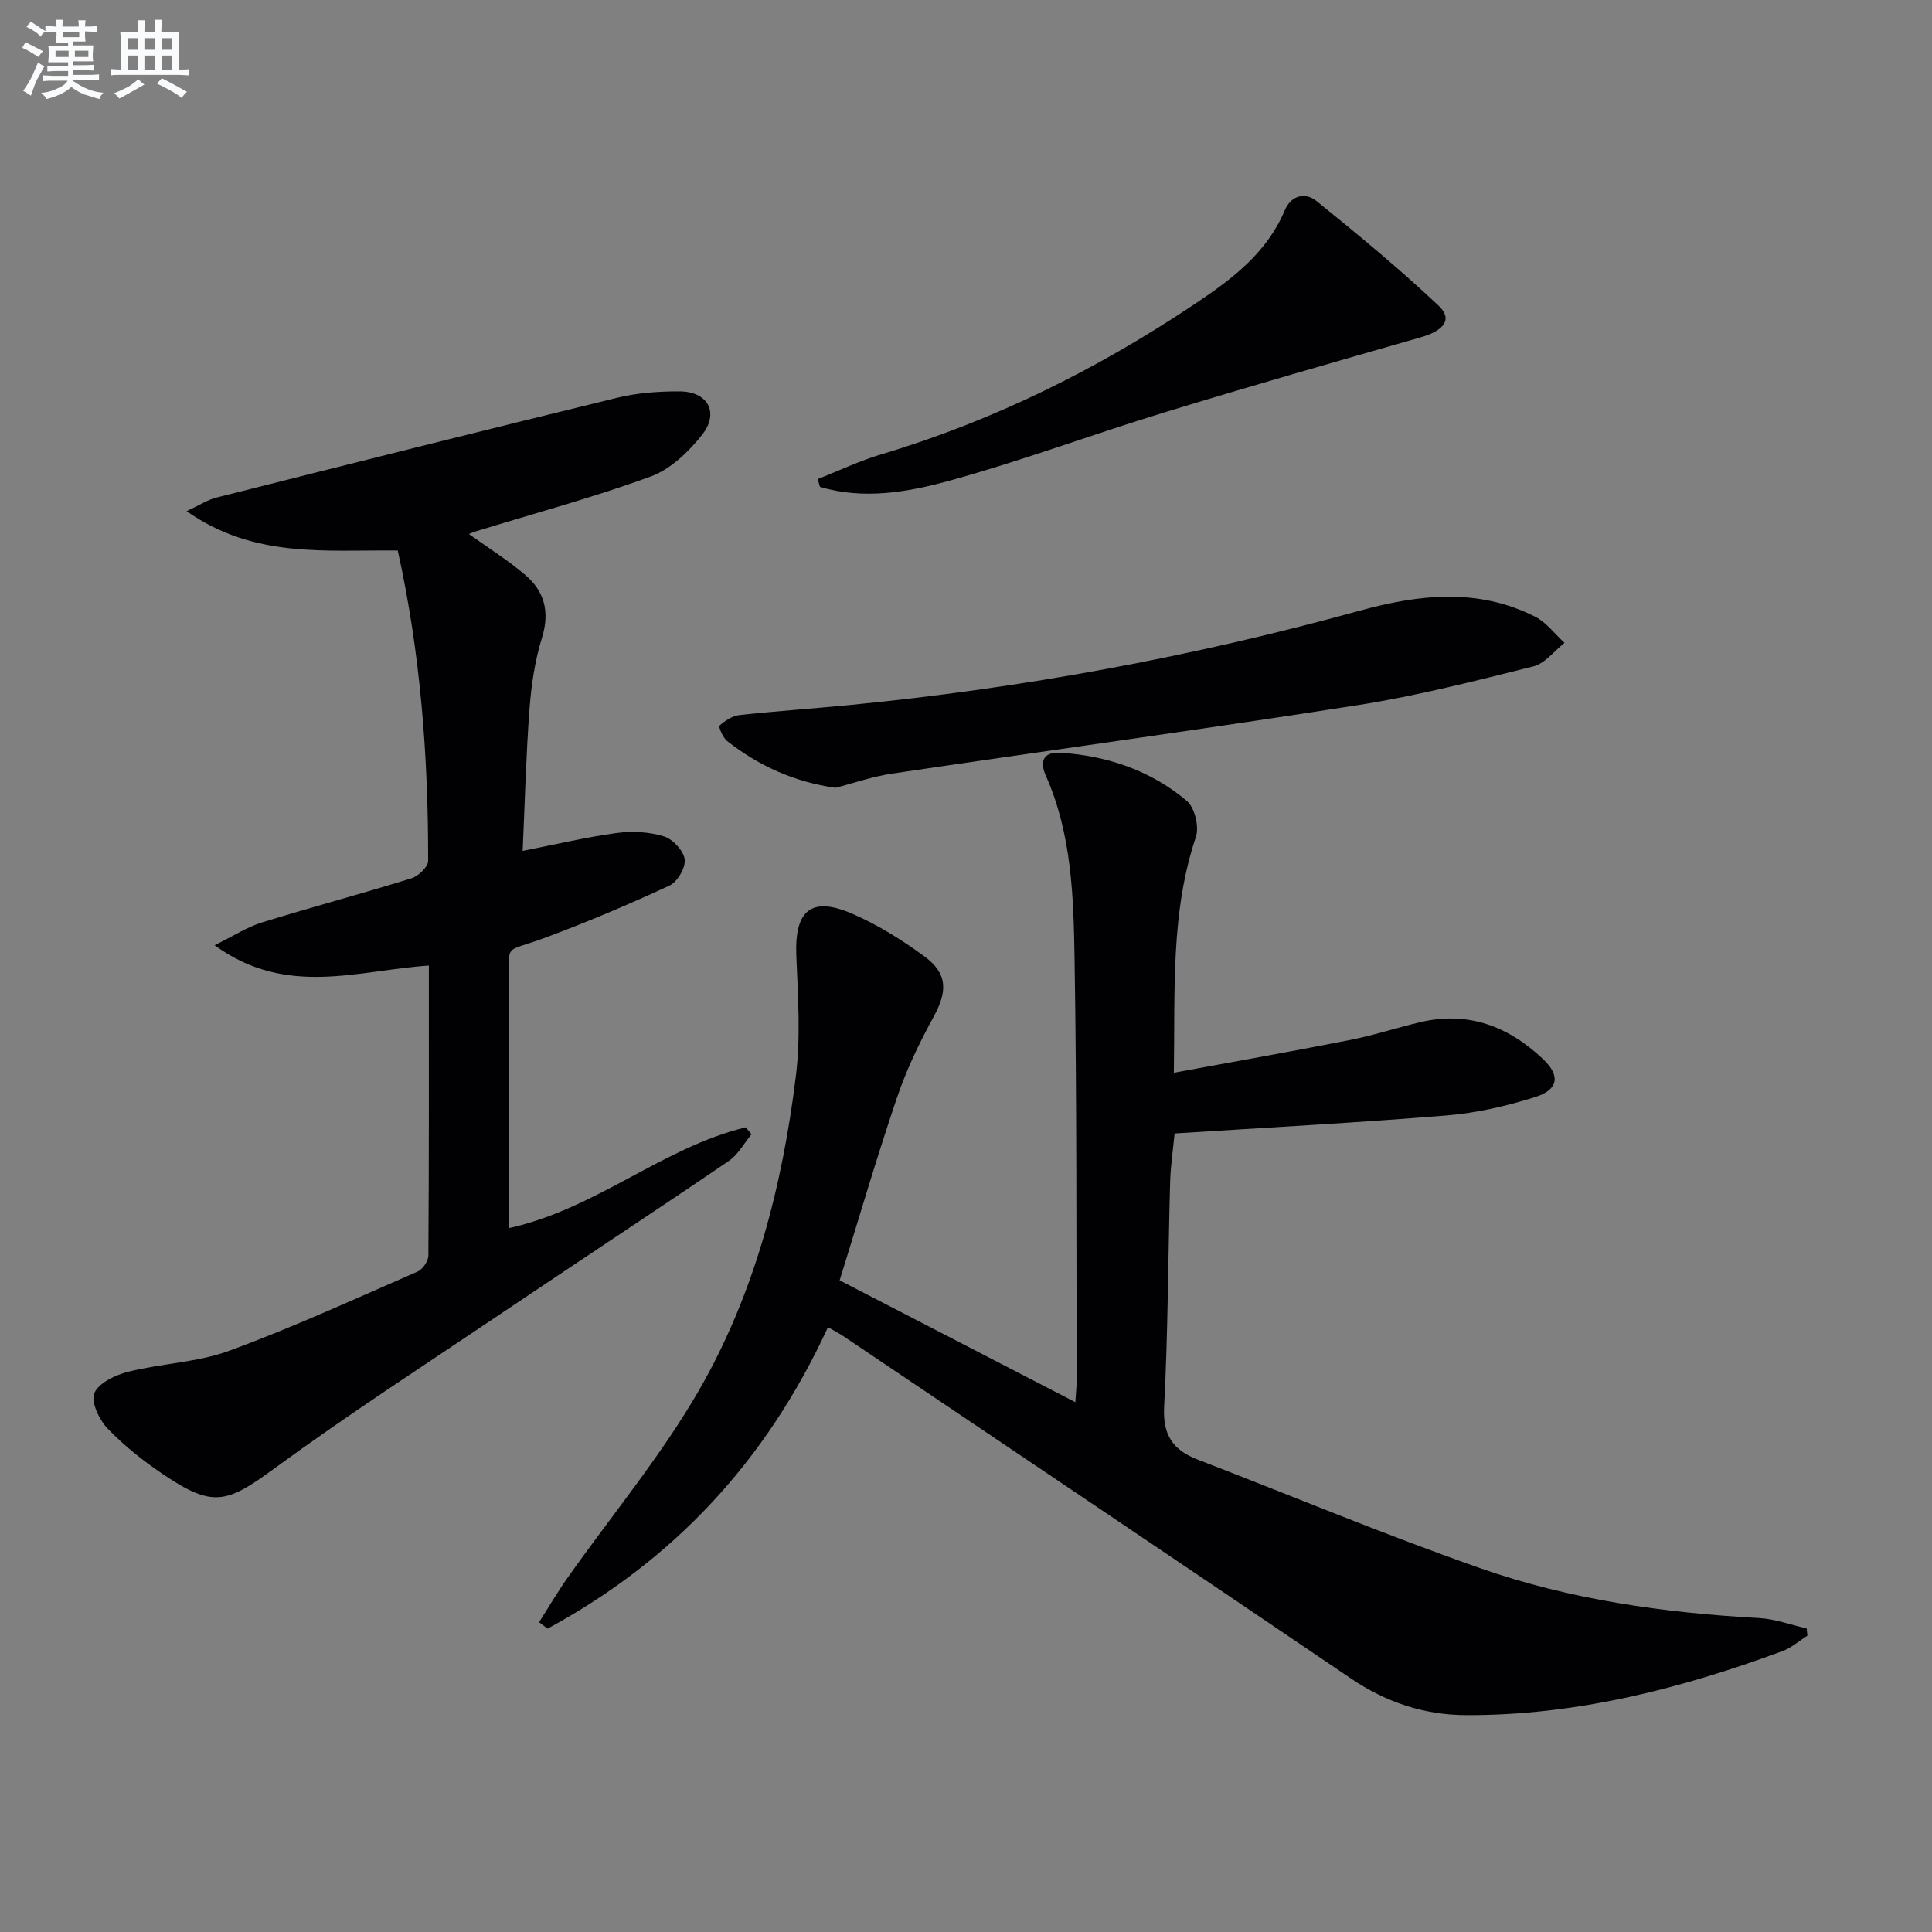 <svg enable-background="new 0 0 400 400" viewBox="0 0 400 400" xmlns="http://www.w3.org/2000/svg"><rect x="0" y="0" width="400" height="400" fill="#808080" stroke="none"/><g fill="#010103"><path d="m171.42 274.78c-12.74 27.7-32 48.3-58.05 62.41-.59-.44-1.18-.89-1.76-1.33 1.95-3.06 3.79-6.21 5.88-9.17 9.09-12.89 19.29-25.12 27.15-38.71 11.59-20.05 17.35-42.39 20.15-65.31 1-8.15.41-16.54.08-24.81-.38-9.34 3.04-12.36 11.53-8.7 5.28 2.28 10.31 5.42 14.96 8.83 4.91 3.6 4.81 7.3 1.9 12.59-2.94 5.35-5.61 10.95-7.57 16.73-4.2 12.4-7.87 24.98-11.85 37.77 16.35 8.45 32.24 16.67 48.8 25.23.12-2 .29-3.53.28-5.06-.1-28.83.03-57.66-.44-86.48-.21-12.92-.54-25.99-5.96-38.19-1.38-3.12-.37-4.97 3.16-4.73 9.68.66 18.61 3.71 26.03 9.96 1.64 1.38 2.6 5.35 1.89 7.46-5.27 15.67-4.29 31.78-4.57 48.83 12.56-2.32 24.56-4.43 36.51-6.79 4.87-.96 9.62-2.52 14.46-3.67 9.97-2.37 18.37.87 25.52 7.68 3.56 3.39 3.14 6.28-1.62 7.79-5.95 1.89-12.2 3.32-18.41 3.83-18.54 1.52-37.13 2.5-56.3 3.73-.29 3.05-.83 6.6-.93 10.17-.43 15.47-.43 30.97-1.24 46.42-.31 5.87 1.83 8.96 6.92 10.92 19.52 7.52 38.84 15.6 58.56 22.51 18.58 6.51 38.03 9.23 57.69 10.31 3.31.18 6.57 1.41 9.86 2.15.05.5.1 1 .15 1.5-1.72 1.08-3.31 2.51-5.17 3.2-21.15 7.81-42.8 13.34-65.54 13.25-8.67-.04-16.55-2.67-23.83-7.61-34.97-23.72-70.06-47.28-105.11-70.89-.95-.62-1.98-1.15-3.13-1.82z"/><path d="m82.35 113.98c-15.05-.16-29.76 1.66-43.72-8.15 2.79-1.3 4.4-2.37 6.16-2.81 27.66-6.97 55.33-13.93 83.04-20.68 4.15-1.01 8.55-1.32 12.83-1.31 5.88 0 8.33 4.4 4.69 9-2.79 3.53-6.55 7.14-10.64 8.63-11.94 4.36-24.26 7.68-36.42 11.42-.39.12-.77.31-1.2.49 4.02 2.88 8.07 5.41 11.67 8.48 4.01 3.41 5.09 7.69 3.44 13.03-1.46 4.71-2.2 9.73-2.57 14.66-.72 9.59-.96 19.22-1.42 29.43 6.95-1.36 13.2-2.86 19.53-3.71 3.18-.43 6.68-.23 9.73.71 1.84.57 4.06 2.97 4.29 4.77.21 1.71-1.52 4.66-3.17 5.42-8.39 3.89-16.93 7.51-25.59 10.74-9.16 3.41-7.48.74-7.57 10.35-.13 14.66-.03 29.32-.03 43.98v5.83c18.05-3.99 31.81-16.7 49-20.86.4.48.8.96 1.19 1.44-1.54 1.86-2.76 4.21-4.68 5.51-15.66 10.65-31.49 21.05-47.2 31.63s-31.64 20.88-46.92 32.06c-9.88 7.23-12.7 8.16-23.05 1.18-4.11-2.77-8.08-5.92-11.5-9.5-1.73-1.81-3.48-5.56-2.7-7.31.95-2.13 4.39-3.75 7.04-4.41 6.9-1.73 14.29-1.92 20.89-4.34 13.22-4.86 26.07-10.76 39-16.4 1.05-.46 2.21-2.18 2.22-3.32.14-19.8.1-39.6.1-60.03-14.67.97-29.5 6.64-44.36-4.21 3.87-1.89 6.68-3.74 9.76-4.7 10.29-3.19 20.72-5.96 31.01-9.16 1.43-.44 3.44-2.36 3.44-3.6.04-21.61-1.59-43.09-6.29-64.26z"/><path d="m172.98 163.11c-8.61-1.23-15.93-4.58-22.44-9.69-.89-.7-1.82-2.97-1.57-3.19 1.14-1.01 2.65-2.02 4.12-2.18 7.59-.83 15.21-1.34 22.81-2.08 35.73-3.48 70.92-9.96 105.53-19.51 12.29-3.39 24.53-4.8 36.42 1.23 2.34 1.19 4.06 3.58 6.07 5.41-2.14 1.67-4.05 4.27-6.45 4.87-12.04 3-24.11 6.11-36.35 8.02-32.1 5.03-64.3 9.41-96.44 14.18-4.06.6-8.01 1.99-11.7 2.94z"/><path d="m169.3 99.19c4.36-1.72 8.63-3.77 13.11-5.11 23.43-7 45.03-17.77 65.28-31.36 7.5-5.03 14.63-10.44 18.31-19.18 1.34-3.17 4.28-3.77 6.58-1.91 8.62 6.96 17.18 14.04 25.24 21.63 3.01 2.83 1.21 5.18-3.74 6.6-17.64 5.05-35.29 10.1-52.84 15.47-14.89 4.55-29.51 10.01-44.5 14.15-8.7 2.4-17.85 4.04-26.98 1.32-.16-.54-.31-1.07-.46-1.61z"/></g><path d="m6.8 9.5c.6.3 1.3.7 2.1 1.1-.4.4-.7.8-.9 1.2-.7-.4-1.3-.8-1.8-1.1s-1.1-.6-1.6-.8c.2-.4.5-.8.7-1.2.4.2.8.5 1.5.8zm.9 6.9c-.3.6-.5 1.1-.7 1.7s-.4 1.1-.6 1.7c-.6-.4-1.1-.7-1.6-1 .7-1 1.2-1.8 1.5-2.4.3-.5.6-1.1.8-1.7.3-.6.5-1.2.8-1.8.3.3.8.6 1.3.8-.7 1.3-1.2 2.2-1.5 2.7zm.1-11c.4.3 1 .7 1.7 1.1-.5.2-.8.6-1.1 1.1-.5-.6-1-1-1.4-1.2s-.9-.6-1.5-.8c.2-.4.5-.7.9-1.1.5.3.9.6 1.4.9zm10.5 13.1c1 .4 2 .6 3.1.7-.4.4-.7.8-.8 1.3-.9-.2-1.9-.6-3-.9-1-.4-2-.9-2.8-1.6-.5.4-1.1.9-1.9 1.3s-1.9.9-3.3 1.2c-.1-.3-.5-.8-1.1-1.3 1 0 2.1-.3 3.2-.8 1.2-.5 1.9-1 2.3-1.7h-3.2c-.4 0-1 0-2 .1v-1.2c1 0 1.7.1 2 .1h3.3v-1h-2.3c-.2 0-.9 0-2 .1v-1.2c1.2 0 1.9.1 2 .1h2.3v-.8h-4.1c0-.7.1-1.2.1-1.6 0-.5 0-1.1-.1-1.8h4.1v-.7h-2.5c0-.6.1-1.1.1-1.6v-.6h-.5c-.4 0-1 0-1.8.1v-1.3c1.2 0 1.9.1 2.1.1h.2c0-.3 0-.8-.1-1.4h1.4c0 .6-.1 1-.1 1.4h3.4c0-.4 0-.8-.1-1.3h1.5c0 .4-.1.9-.1 1.3.7 0 1.5 0 2.5-.1v1.2c-1 0-1.8-.1-2.5-.1v.6c0 .3 0 .8.1 1.5h-2.5v.8h4.1c0 .8-.1 1.3-.1 1.8s0 1 .1 1.5h-4.1v.8h1.4c.8 0 1.8 0 2.9-.1v1.2c-1 0-1.9-.1-2.8-.1h-1.5v1h3.2c.3 0 1 0 2.1-.1v1.2c-1.1 0-1.8-.1-2.1-.1h-3.4l-.1.1c1.4 1 2.4 1.5 3.4 1.9zm-4.1-6.7v-1.3h-2.7v1.3zm2.2-4.1v-1.1h-3.4v1.1zm1.9 4.1v-1.3h-2.8v1.3z" fill="#fafbfc"/><path d="m37 6.7v2.3 5.4c1 0 1.8 0 2.2-.1v1.3c-.6 0-1.5-.1-2.5-.1h-11.9c-.7 0-1.3 0-1.8.1v-1.3c.5 0 1.1.1 2 .1v-5.2c0-1 0-1.8-.1-2.5h3.7c0-1.3 0-2.1-.1-2.5h1.5c0 .4-.1 1.3-.1 2.5h2.2c0-1.2 0-2.1-.1-2.6h1.5c0 .4-.1 1.3-.1 2.6zm-12.3 13.7c-.3-.4-.7-.8-1.1-1.1 1.1-.4 2.1-.9 2.9-1.3.8-.5 1.5-1 2.1-1.6.4.4.9.8 1.3 1.1-2.5 1.4-4.2 2.4-5.2 2.9zm3.9-10.1v-2.4h-2.2v2.4zm0 4.1v-2.9h-2.2v2.9zm3.5-4.1v-2.4h-2.2v2.4zm0 4.1v-2.9h-2.2v2.9zm.4 2.9 1-1.1c.6.3 1.4.7 2.5 1.3s2 1.1 2.7 1.5c-.4.4-.8.8-1.1 1.3-.8-.8-2.5-1.7-5.1-3zm3.1-7v-2.4h-2.1v2.4zm0 4.1v-2.9h-2.1v2.9z" fill="#fafbfc"/></svg>
